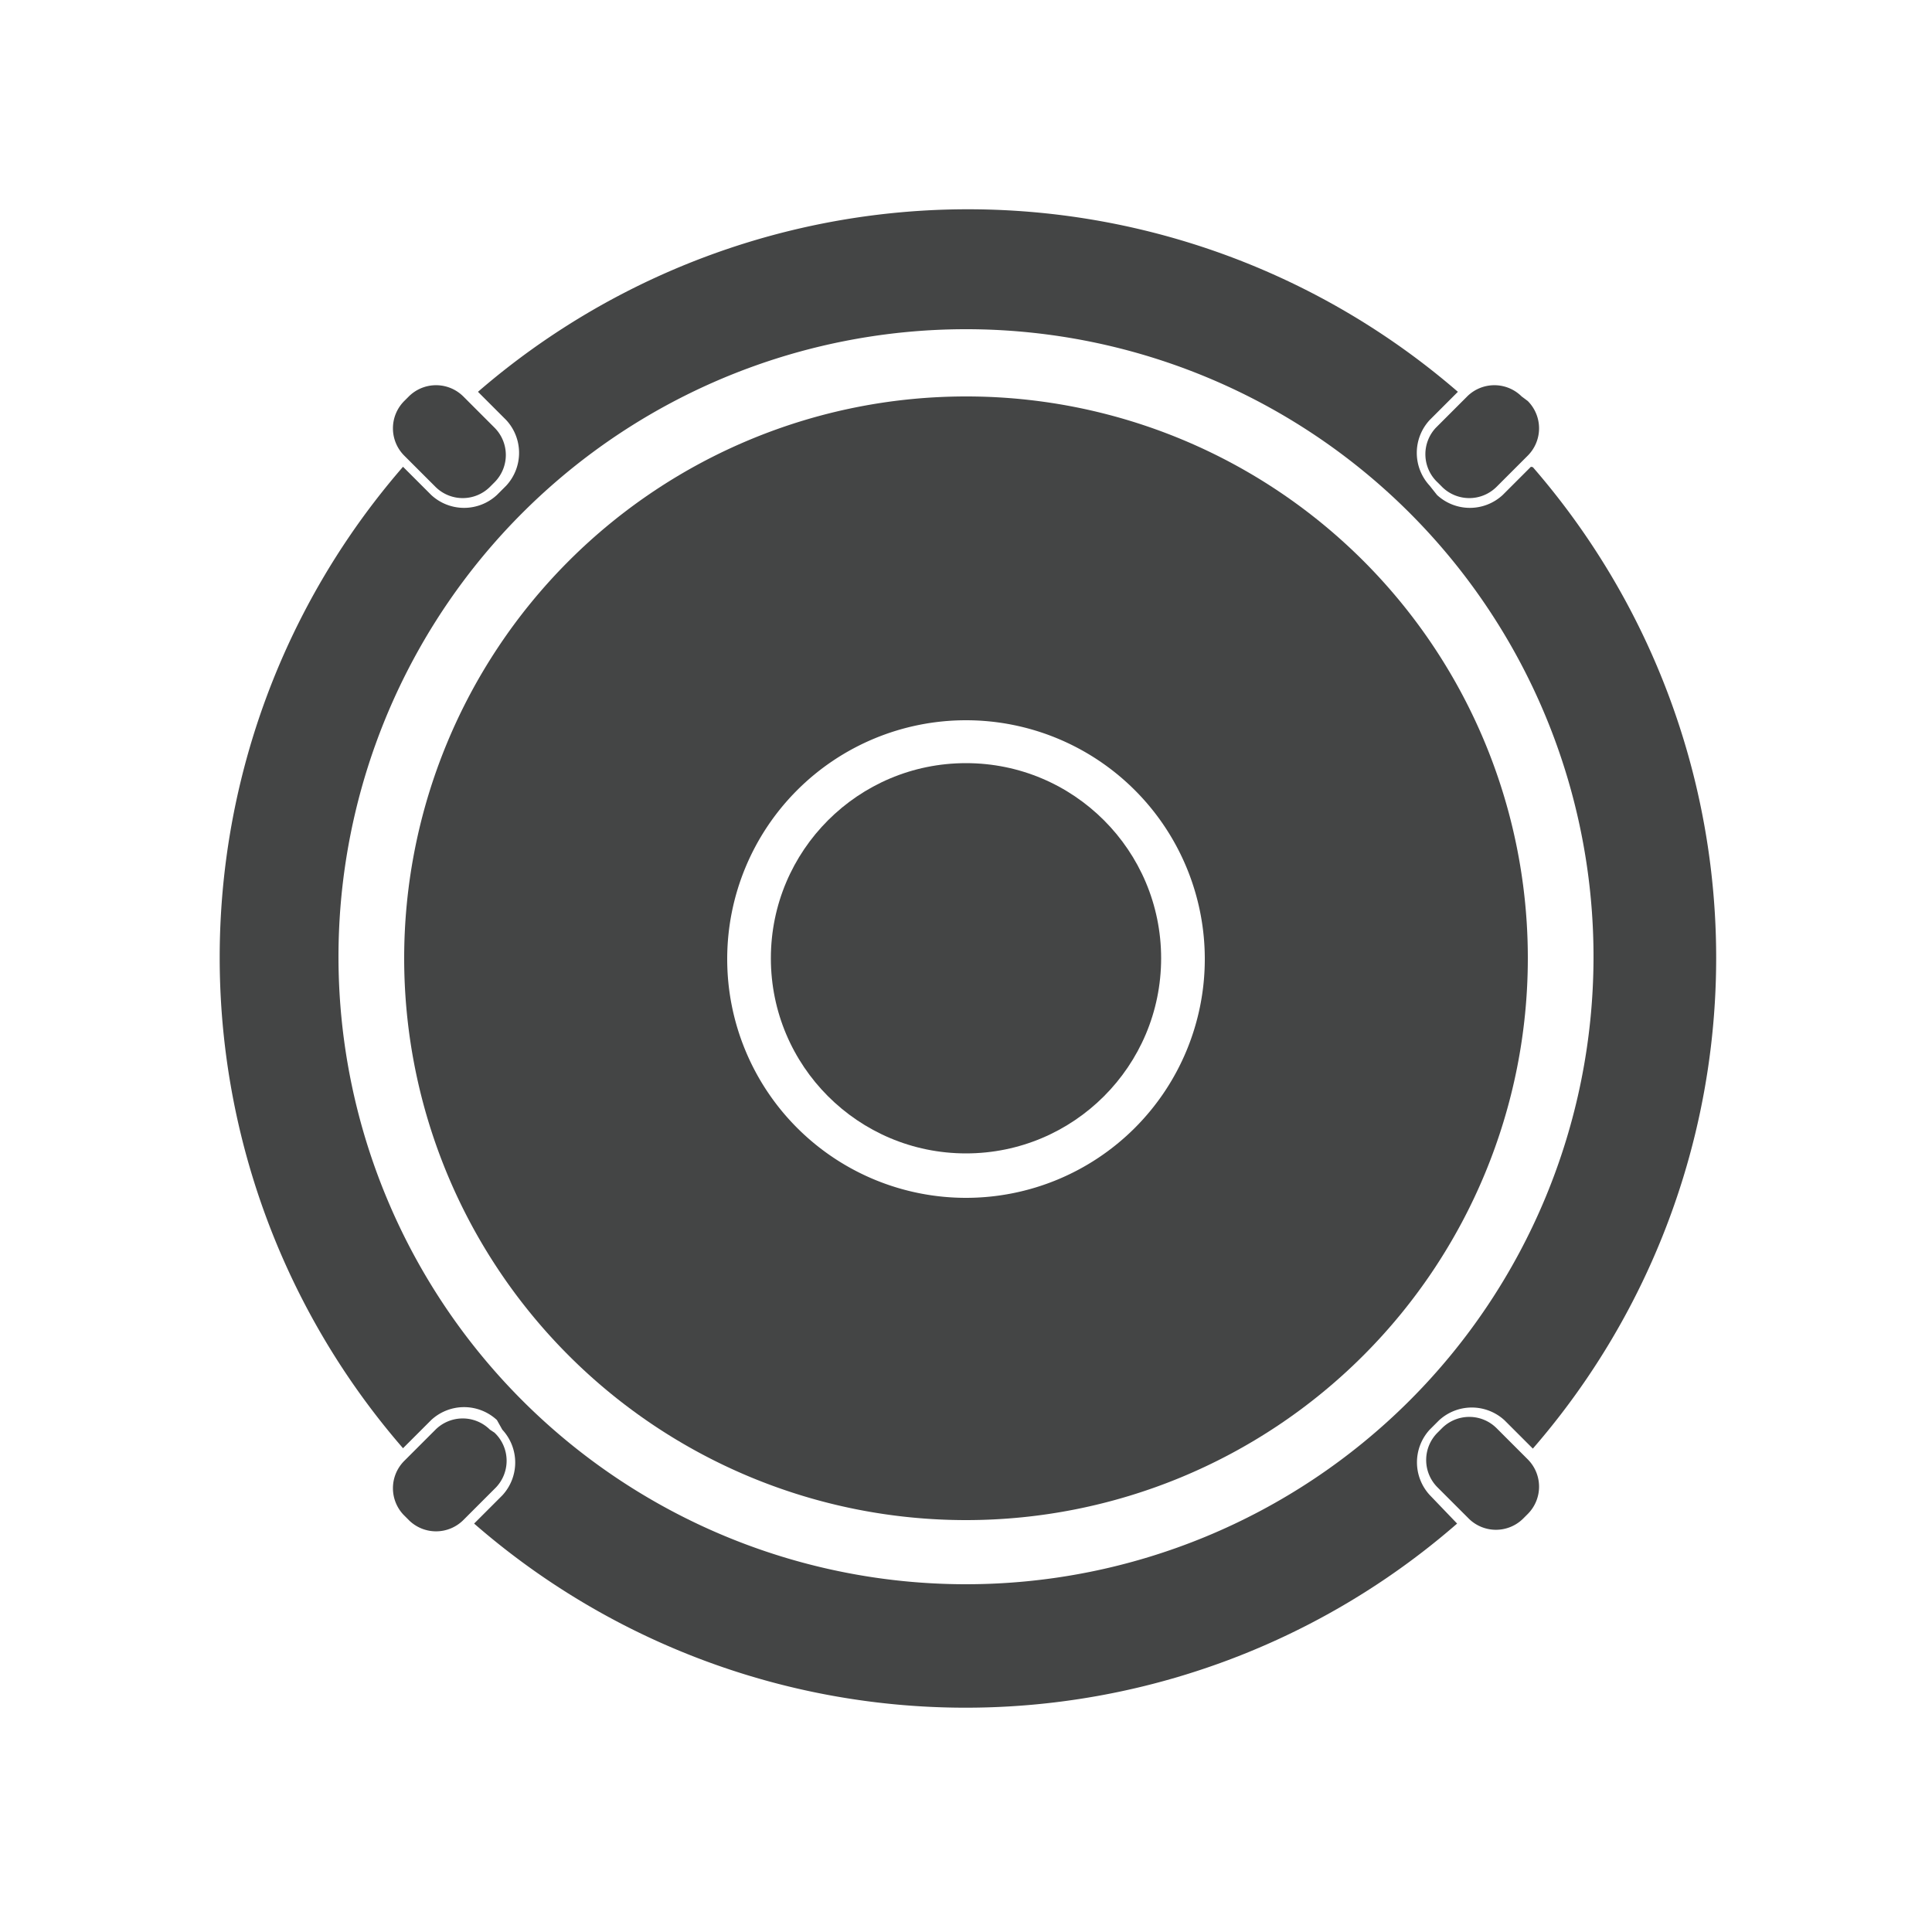 <svg id="Layer_1" data-name="Layer 1" xmlns="http://www.w3.org/2000/svg" viewBox="0 0 50 50"><defs><style>.cls-1{fill:#444545;}</style></defs><title>audio_video</title><path class="cls-1" d="M39.62,12.08l-.73.73a1.25,1.25,0,0,1-1.7,0L37,12.57a1.25,1.25,0,0,1,0-1.7l.73-.73a19.38,19.38,0,0,0-25.36,0l.73.73a1.25,1.25,0,0,1,0,1.7l-.24.24a1.25,1.25,0,0,1-1.7,0l-.73-.73a19.37,19.37,0,0,0,0,25.4l.73-.73a1.25,1.25,0,0,1,1.7,0L13,37a1.25,1.25,0,0,1,0,1.7l-.73.73a19.36,19.36,0,0,0,25.44,0L37,38.69A1.25,1.25,0,0,1,37,37l.24-.24a1.25,1.25,0,0,1,1.7,0l.73.73a19.37,19.37,0,0,0,0-25.4ZM25,41A16.24,16.24,0,1,1,41.24,24.8,16.24,16.24,0,0,1,25,41Z"/><path class="cls-1" d="M25,10.26A14.54,14.54,0,1,0,39.54,24.8,14.53,14.53,0,0,0,25,10.26ZM25,31a6.18,6.18,0,1,1,6.18-6.18A6.18,6.18,0,0,1,25,31Z"/><circle class="cls-1" cx="25" cy="24.8" r="5.05"/><path class="cls-1" d="M12.8,12.48l-.12.12a1,1,0,0,1-1.41,0l-.81-.81a1,1,0,0,1,0-1.41l.12-.12a1,1,0,0,1,1.41,0l.81.81A1,1,0,0,1,12.8,12.48Z"/><path class="cls-1" d="M12.8,37.08,12.68,37a1,1,0,0,0-1.41,0l-.81.81a1,1,0,0,0,0,1.41l.12.12a1,1,0,0,0,1.41,0l.81-.81A1,1,0,0,0,12.8,37.08Z"/><path class="cls-1" d="M37.2,12.48l.12.12a1,1,0,0,0,1.41,0l.81-.81a1,1,0,0,0,0-1.41l-.16-.12a1,1,0,0,0-1.41,0l-.81.81A1,1,0,0,0,37.2,12.48Z"/><path class="cls-1" d="M37.2,37.08l.12-.12a1,1,0,0,1,1.41,0l.81.81a1,1,0,0,1,0,1.41l-.12.12a1,1,0,0,1-1.41,0l-.81-.81A1,1,0,0,1,37.2,37.08Z"/></svg>
